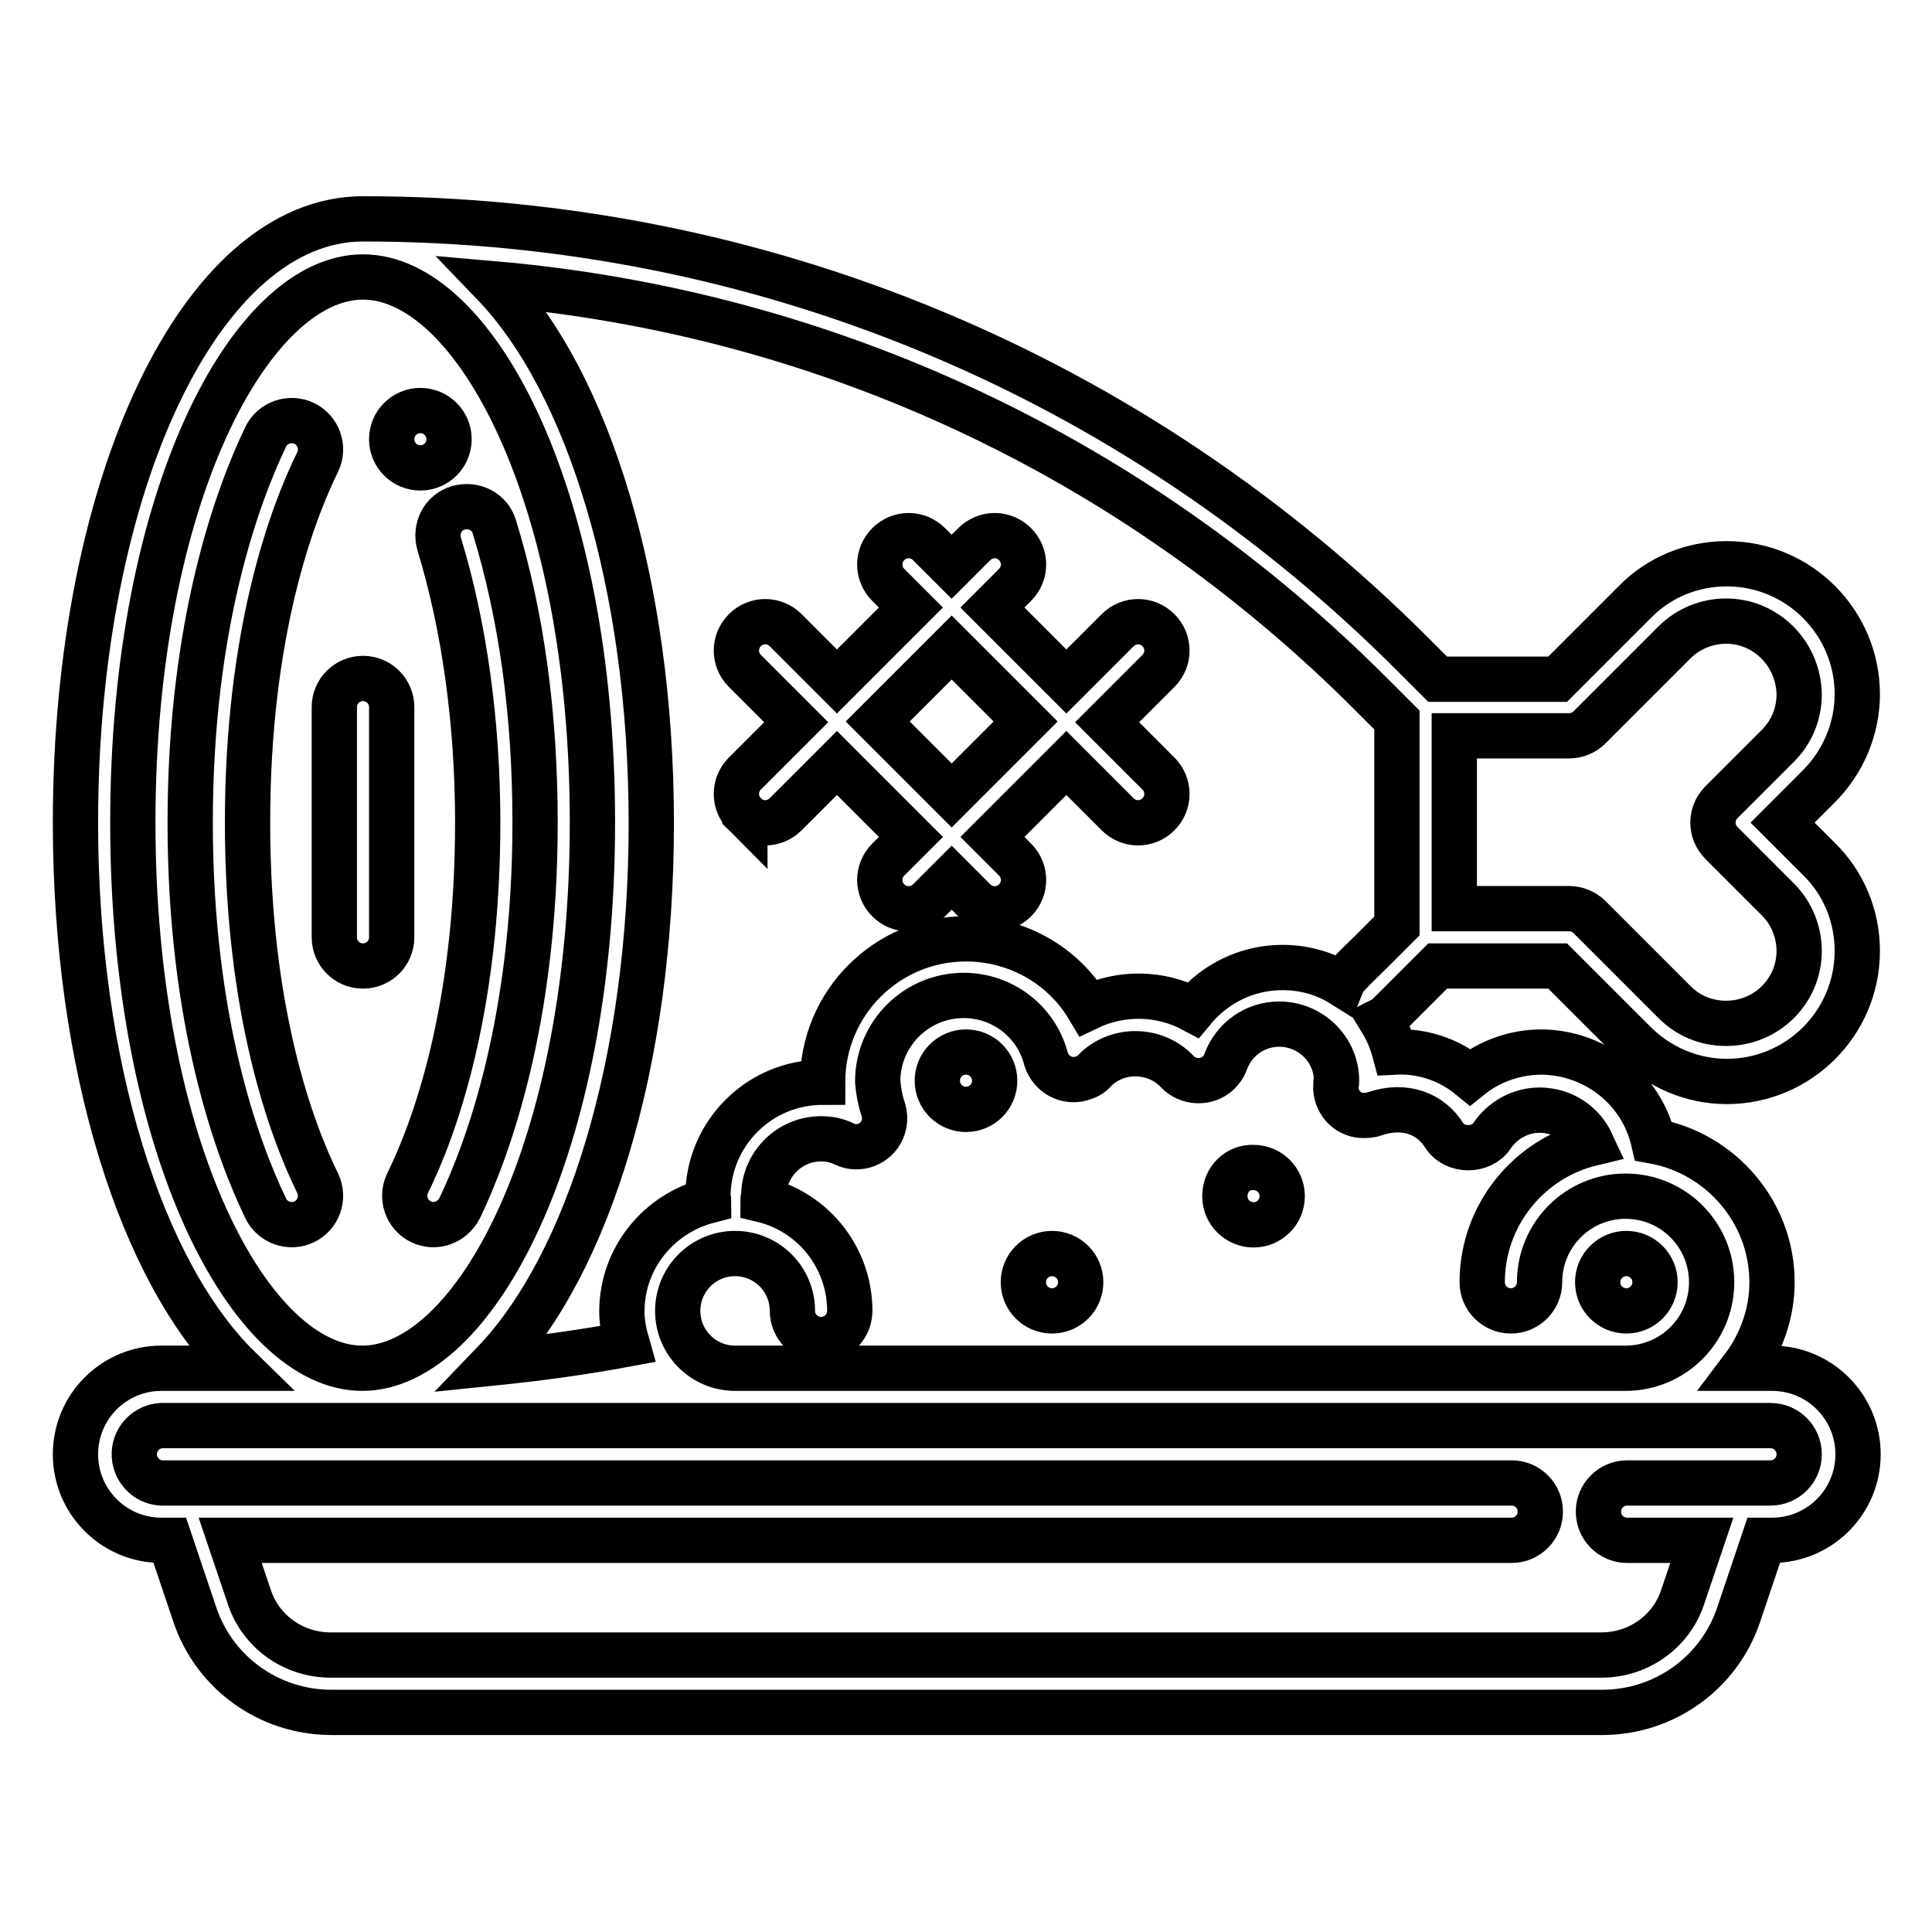 <?xml version="1.0" encoding="utf-8"?>
<!-- Svg Vector Icons : http://www.onlinewebfonts.com/icon -->
<!DOCTYPE svg PUBLIC "-//W3C//DTD SVG 1.1//EN" "http://www.w3.org/Graphics/SVG/1.1/DTD/svg11.dtd">
<svg version="1.1" xmlns="http://www.w3.org/2000/svg" xmlns:xlink="http://www.w3.org/1999/xlink" x="0px" y="0px" viewBox="0 0 256 256" enable-background="new 0 0 256 256" xml:space="preserve">
<g> <path stroke-width="6" fill-opacity="0" stroke="#000000"  d="M187.2,131.3l3.3-3.3h15.9l10.2,10.2c3.2,3.2,7.6,5.1,12.2,5.1c9.5,0,17.3-7.7,17.3-17.3 c0-4.6-1.8-9-5.1-12.2l-4.8-4.8l4.8-4.8c3.2-3.2,5.1-7.6,5.1-12.2c0-9.5-7.7-17.3-17.3-17.3c-4.6,0-9,1.8-12.2,5.1l-10.2,10.2 h-15.9l-3.3-3.3C150,49.5,100.6,29,48.1,29C26.7,29,10,64.1,10,109c0,32.4,8.8,59.7,21.7,72.3H21.4c-6.3,0-11.4,5.1-11.4,11.4 s5.1,11.4,11.4,11.4h1.1l3.3,9.8c2.6,7.8,9.9,13,18.1,13h168.4c8.2,0,15.5-5.2,18.1-13l3.3-9.8h1.1c6.3,0,11.4-5.1,11.4-11.4 s-5.1-11.4-11.4-11.4h-3.9c2.5-3.3,3.9-7.3,3.9-11.4c0-9.3-6.8-17.1-15.7-18.7c-1.6-6.9-7.7-11.7-14.8-11.8c-3.5,0-6.9,1.2-9.5,3.3 c-2.8-2.3-6.4-3.5-10-3.3c-0.4-1.5-1-2.9-1.8-4.2c0.4-0.2,0.7-0.4,1-0.7C185,133.5,186.1,132.4,187.2,131.3L187.2,131.3z  M207.9,97.5c1,0,2-0.4,2.7-1.1l11.3-11.3c1.8-1.8,4.3-2.8,6.8-2.8c5.3,0,9.6,4.3,9.7,9.7c0,2.6-1,5-2.8,6.8l-7.5,7.5 c-1.5,1.5-1.5,3.9,0,5.4c0,0,0,0,0,0l7.5,7.5c1.8,1.8,2.8,4.3,2.8,6.8c0,5.3-4.3,9.6-9.7,9.6c-2.6,0-5-1-6.8-2.8l-11.3-11.3 c-0.7-0.7-1.7-1.1-2.7-1.1h-15.2V97.5H207.9z M181.8,92.1l3.3,3.3v27.3l-3.3,3.3c-1.1,1.1-2.2,2.1-3.2,3.2 c-0.4,0.3-0.6,0.7-0.8,1.2c-2.4-1.5-5.1-2.2-7.9-2.2c-4.6,0-8.9,2.1-11.8,5.6c-4.3-2.3-9.5-2.4-13.9-0.3c-3.4-5.7-9.6-9.1-16.2-9.1 c-10.5,0-19,8.5-19,19c-8.4,0-15.2,6.8-15.2,15.2c0,0.2,0.1,0.3,0.1,0.5c-6.6,1.7-11.5,7.6-11.5,14.7c0,1.5,0.3,2.9,0.7,4.3 c-5.9,1.1-11.8,1.9-17.7,2.5c12.5-13,20.9-39.8,20.9-71.5c0-31.7-8.4-58.5-20.9-71.5C109.3,41.4,150.2,60.4,181.8,92.1z M17.6,109 c0-43.3,15.7-72.3,30.5-72.3S78.5,65.7,78.5,109c0,43.3-15.7,72.3-30.5,72.3S17.6,152.2,17.6,109z M238.4,192.7 c0,2.1-1.7,3.8-3.8,3.8h-19c-2.1,0-3.8,1.7-3.8,3.8c0,2.1,1.7,3.8,3.8,3.8h9.9l-2.5,7.4c-1.5,4.7-5.9,7.8-10.8,7.8H43.8 c-4.9,0-9.3-3.1-10.8-7.8l-2.5-7.4h169.8c2.1,0,3.8-1.7,3.8-3.8c0-2.1-1.7-3.8-3.8-3.8H21.4c-2.1-0.1-3.7-1.9-3.6-4 c0.1-2,1.7-3.5,3.6-3.6h213.2C236.7,188.9,238.4,190.6,238.4,192.7z M191.4,150.5c1.4,2.1,4.9,2.1,6.3,0c1.4-2.1,3.8-3.4,6.3-3.4 c3.1,0,5.7,1.8,6.9,4.4c-8.3,2-14.5,9.5-14.5,18.4c0,2.1,1.7,3.8,3.8,3.8c2.1,0,3.8-1.7,3.8-3.8c0-6.3,5.1-11.4,11.4-11.4 c6.3,0,11.4,5.1,11.4,11.4s-5.1,11.4-11.4,11.4h-118c-4.2,0-7.6-3.4-7.6-7.6c0-4.2,3.4-7.6,7.6-7.6s7.6,3.4,7.6,7.6 c0,2.1,1.7,3.8,3.8,3.8s3.8-1.7,3.8-3.8c0-7.1-4.9-13.1-11.5-14.7c0-0.2,0.1-0.3,0.1-0.5c0-4.2,3.4-7.6,7.6-7.6 c1.1,0,2.1,0.2,3.1,0.7c1.9,0.9,4.2,0,5-1.9c0.4-0.9,0.4-1.9,0.1-2.8c-0.4-1.2-0.6-2.4-0.7-3.6c0-6.3,5.1-11.4,11.4-11.4 c5.1,0,9.6,3.4,10.9,8.4c0.6,2,2.7,3.2,4.7,2.6c0.7-0.2,1.3-0.5,1.7-1c3-3.1,8.1-3,11,0.1c1.4,1.5,3.9,1.6,5.4,0.2 c0.4-0.4,0.8-0.9,1-1.5c1.1-3,3.9-5,7.1-5c4.2,0,7.6,3.4,7.6,7.5c0,0.2,0,0.4-0.1,0.6c-0.1,2.1,1.4,3.9,3.5,4c0.5,0,1.1,0,1.6-0.2 C186.2,146.2,189.6,147.6,191.4,150.5L191.4,150.5z"/> <path stroke-width="6" fill-opacity="0" stroke="#000000"  d="M60.9,160.1c3.7-7.7,10-24.7,10-51.1c0-14.3-1.8-27.5-5.4-39.2c-0.6-2-2.7-3.1-4.8-2.5 c-2,0.6-3.1,2.7-2.5,4.8c3.3,10.8,5.1,23.6,5.1,36.9c0,25-5.8,40.7-9.3,47.8c-0.9,1.9-0.1,4.2,1.8,5.1 C57.7,162.8,59.9,162,60.9,160.1L60.9,160.1z M40.3,56.1c-1.9-0.9-4.2-0.1-5.1,1.8c-3.7,7.7-10,24.7-10,51.1 c0,26.5,6.3,43.4,10,51.1c0.9,1.9,3.2,2.7,5.1,1.8c1.9-0.9,2.7-3.2,1.8-5.1l0,0c-3.5-7.1-9.3-22.8-9.3-47.8c0-25,5.8-40.7,9.3-47.8 C43,59.3,42.2,57,40.3,56.1z M48.1,89.9c-2.1,0-3.8,1.7-3.8,3.8v30.5c0,2.1,1.7,3.8,3.8,3.8s3.8-1.7,3.8-3.8V93.7 C51.9,91.6,50.2,89.9,48.1,89.9z"/> <path stroke-width="6" fill-opacity="0" stroke="#000000"  d="M124.2,143.2c0,2.1,1.7,3.8,3.8,3.8c2.1,0,3.8-1.7,3.8-3.8s-1.7-3.8-3.8-3.8 C125.9,139.4,124.2,141.1,124.2,143.2z"/> <path stroke-width="6" fill-opacity="0" stroke="#000000"  d="M162.3,158.5c0,2.1,1.7,3.8,3.8,3.8c2.1,0,3.8-1.7,3.8-3.8c0-2.1-1.7-3.8-3.8-3.8 C164,154.6,162.3,156.3,162.3,158.5z"/> <path stroke-width="6" fill-opacity="0" stroke="#000000"  d="M211.7,169.9c0,2.1,1.7,3.8,3.8,3.8c2.1,0,3.8-1.7,3.8-3.8c0-2.1-1.7-3.8-3.8-3.8 C213.4,166.1,211.7,167.8,211.7,169.9z"/> <path stroke-width="6" fill-opacity="0" stroke="#000000"  d="M135.6,169.9c0,2.1,1.7,3.8,3.8,3.8c2.1,0,3.8-1.7,3.8-3.8c0-2.1-1.7-3.8-3.8-3.8 C137.3,166.1,135.6,167.8,135.6,169.9z"/> <path stroke-width="6" fill-opacity="0" stroke="#000000"  d="M98.7,107.9c1.5,1.5,3.9,1.5,5.4,0c0,0,0,0,0,0l6.8-6.8l9.8,9.8l-3,3c-1.5,1.5-1.5,3.9,0,5.4 c1.5,1.5,3.9,1.5,5.4,0l0,0l3-3l3,3c1.5,1.5,3.9,1.5,5.4,0c0,0,0,0,0,0c1.5-1.5,1.5-3.9,0-5.4c0,0,0,0,0,0l-3-3l9.8-9.8l6.8,6.8 c1.5,1.5,3.9,1.5,5.4,0c0,0,0,0,0,0c1.5-1.5,1.5-3.9,0-5.4c0,0,0,0,0,0l-6.8-6.8l6.8-6.8c1.5-1.5,1.5-3.9,0-5.4 c-1.5-1.5-3.9-1.5-5.4,0l0,0l-6.8,6.8l-9.8-9.8l3-3c1.5-1.5,1.5-3.9,0-5.4c-1.5-1.5-3.9-1.5-5.4,0l-3,3l-3-3 c-1.5-1.5-3.9-1.5-5.4,0c-1.5,1.5-1.5,3.9,0,5.4l3,3l-9.8,9.8l-6.8-6.8c-1.5-1.5-3.9-1.5-5.4,0c-1.5,1.5-1.5,3.9,0,5.4l6.8,6.8 l-6.8,6.8C97.2,104,97.2,106.4,98.7,107.9C98.7,107.8,98.7,107.9,98.7,107.9z M126.1,85.8l9.8,9.8l-9.8,9.8l-9.8-9.8L126.1,85.8z" /> <path stroke-width="6" fill-opacity="0" stroke="#000000"  d="M51.9,58.2c0,2.1,1.7,3.8,3.8,3.8s3.8-1.7,3.8-3.8c0-2.1-1.7-3.8-3.8-3.8S51.9,56.1,51.9,58.2z"/></g>
</svg>